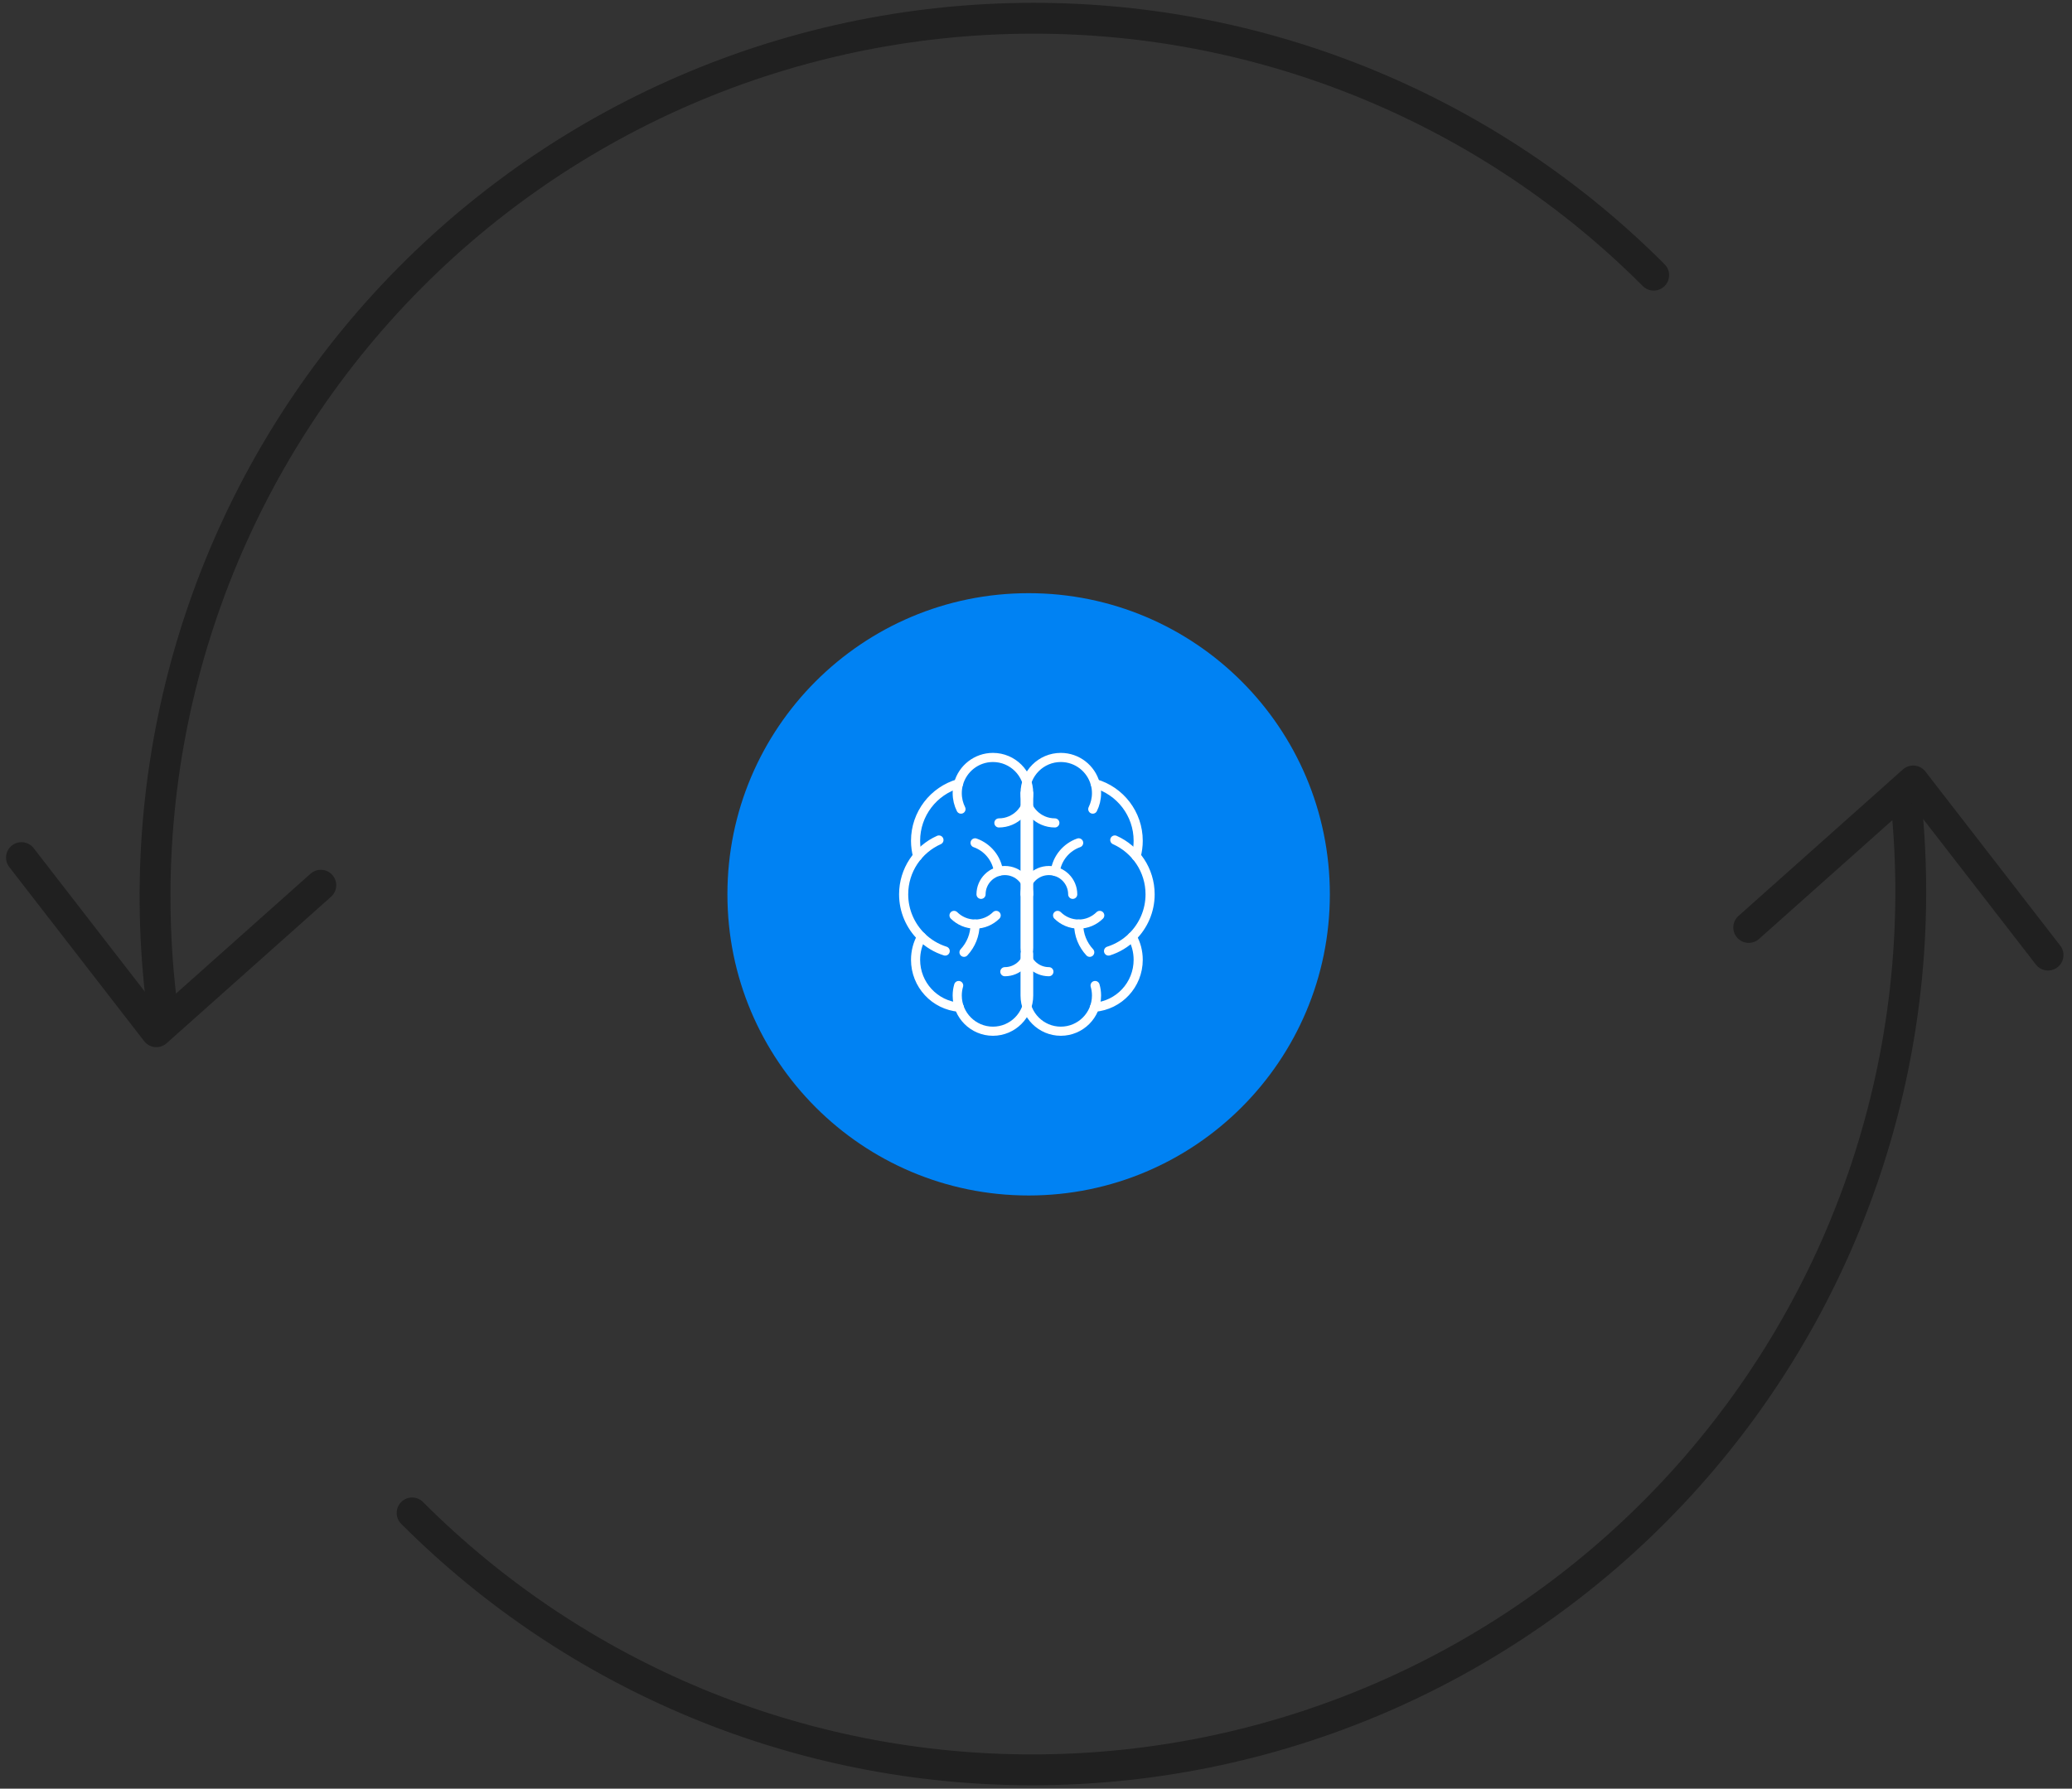 <svg width="227" height="196" viewBox="0 0 227 196" fill="none" xmlns="http://www.w3.org/2000/svg">
<rect x="0" y="0" width="227" height="196" fill="#333333" stroke="none"/>
<circle cx="112.693" cy="98" r="33" fill="#0082F3"/>
<path d="M17.608 109.136C16.069 95.669 17.393 82.03 21.493 69.111C25.593 56.192 32.376 44.285 41.398 34.17C50.42 24.055 61.478 15.96 73.846 10.416C86.214 4.872 99.615 2.004 113.169 2C125.799 1.983 138.308 4.462 149.978 9.293C161.648 14.124 172.249 21.212 181.172 30.151" stroke="#202020" stroke-width="3.38" stroke-miterlimit="10" stroke-linecap="round" stroke-linejoin="round"/>
<path d="M2.353 93.976L17.129 113.056L35.146 97.002" stroke="#202020" stroke-width="3.38" stroke-miterlimit="10" stroke-linecap="round" stroke-linejoin="round"/>
<path d="M208.713 86.801C210.252 100.267 208.928 113.907 204.828 126.826C200.728 139.745 193.945 151.652 184.923 161.767C175.901 171.882 164.843 179.976 152.475 185.52C140.106 191.064 126.706 193.932 113.152 193.936C100.522 193.953 88.013 191.475 76.343 186.644C64.673 181.813 54.072 174.724 45.149 165.785" stroke="#202020" stroke-width="3.38" stroke-miterlimit="10" stroke-linecap="round" stroke-linejoin="round"/>
<path d="M224.377 104.657L209.601 85.577L191.584 101.631" stroke="#202020" stroke-width="3.38" stroke-miterlimit="10" stroke-linecap="round" stroke-linejoin="round"/>
<path d="M110.087 106.478C111.529 106.478 112.696 105.311 112.696 103.87V98.001C112.696 96.559 111.529 95.392 110.087 95.392C108.646 95.392 107.479 96.559 107.479 98.001" stroke="white" stroke-miterlimit="10" stroke-linecap="round"/>
<path d="M112.696 98V89.294V86.914C112.696 84.755 110.942 83.001 108.783 83.001C106.983 83.001 105.47 84.22 105.014 85.87C104.916 86.203 104.87 86.555 104.87 86.914C104.87 87.546 105.02 88.14 105.281 88.662" stroke="white" stroke-miterlimit="10" stroke-linecap="round"/>
<path d="M112.696 104.522V109.087C112.696 111.246 110.942 113 108.783 113C106.625 113 104.87 111.246 104.87 109.087C104.87 108.709 104.923 108.337 105.027 107.991" stroke="white" stroke-miterlimit="10" stroke-linecap="round"/>
<path d="M102.867 92.046C100.585 93.064 99 95.346 99 98C99 99.82 99.75 101.47 100.956 102.657C101.68 103.361 102.561 103.902 103.552 104.215" stroke="white" stroke-miterlimit="10" stroke-linecap="round"/>
<path d="M100.527 93.814C100.384 93.279 100.306 92.712 100.306 92.131C100.306 89.164 102.295 86.653 105.014 85.87" stroke="white" stroke-miterlimit="10" stroke-linecap="round"/>
<path d="M100.958 102.657C100.54 103.4 100.306 104.261 100.306 105.174C100.306 107.913 102.412 110.157 105.092 110.372" stroke="white" stroke-miterlimit="10" stroke-linecap="round"/>
<path d="M109.435 90.175C111.235 90.175 112.696 88.714 112.696 86.914" stroke="white" stroke-miterlimit="10" stroke-linecap="round"/>
<path d="M104.519 100.309C105.112 100.896 105.927 101.261 106.827 101.261C107.727 101.261 108.543 100.896 109.136 100.309" stroke="white" stroke-miterlimit="10" stroke-linecap="round"/>
<path d="M106.827 92.359C108.177 92.835 109.188 94.035 109.39 95.49" stroke="white" stroke-miterlimit="10" stroke-linecap="round"/>
<path d="M106.826 101.261C106.826 102.461 106.37 103.537 105.613 104.352" stroke="white" stroke-miterlimit="10" stroke-linecap="round"/>
<path d="M114.913 106.478C113.472 106.478 112.305 105.311 112.305 103.87V98.001C112.305 96.559 113.472 95.392 114.913 95.392C116.355 95.392 117.522 96.559 117.522 98.001" stroke="white" stroke-miterlimit="10" stroke-linecap="round"/>
<path d="M119.72 88.662C119.981 88.14 120.131 87.546 120.131 86.914C120.131 86.555 120.085 86.203 119.987 85.87C119.531 84.22 118.018 83.001 116.218 83.001C114.059 83.001 112.305 84.755 112.305 86.914V89.294V98" stroke="white" stroke-miterlimit="10" stroke-linecap="round"/>
<path d="M119.974 107.991C120.078 108.337 120.131 108.709 120.131 109.087C120.131 111.246 118.376 113 116.218 113C114.059 113 112.305 111.246 112.305 109.087V104.522" stroke="white" stroke-miterlimit="10" stroke-linecap="round"/>
<path d="M121.448 104.215C122.439 103.902 123.32 103.361 124.043 102.657C125.25 101.47 126 99.82 126 98C126 95.346 124.415 93.064 122.133 92.046" stroke="white" stroke-miterlimit="10" stroke-linecap="round"/>
<path d="M119.987 85.87C122.707 86.653 124.696 89.164 124.696 92.131C124.696 92.712 124.618 93.279 124.474 93.814" stroke="white" stroke-miterlimit="10" stroke-linecap="round"/>
<path d="M119.909 110.372C122.589 110.157 124.696 107.913 124.696 105.174C124.696 104.261 124.461 103.4 124.043 102.657" stroke="white" stroke-miterlimit="10" stroke-linecap="round"/>
<path d="M115.565 90.175C113.766 90.175 112.305 88.714 112.305 86.914" stroke="white" stroke-miterlimit="10" stroke-linecap="round"/>
<path d="M115.866 100.309C116.46 100.896 117.275 101.261 118.175 101.261C119.075 101.261 119.89 100.896 120.483 100.309" stroke="white" stroke-miterlimit="10" stroke-linecap="round"/>
<path d="M115.611 95.49C115.813 94.035 116.824 92.835 118.174 92.359" stroke="white" stroke-miterlimit="10" stroke-linecap="round"/>
<path d="M119.387 104.352C118.631 103.537 118.174 102.461 118.174 101.261" stroke="white" stroke-miterlimit="10" stroke-linecap="round"/>
</svg>
